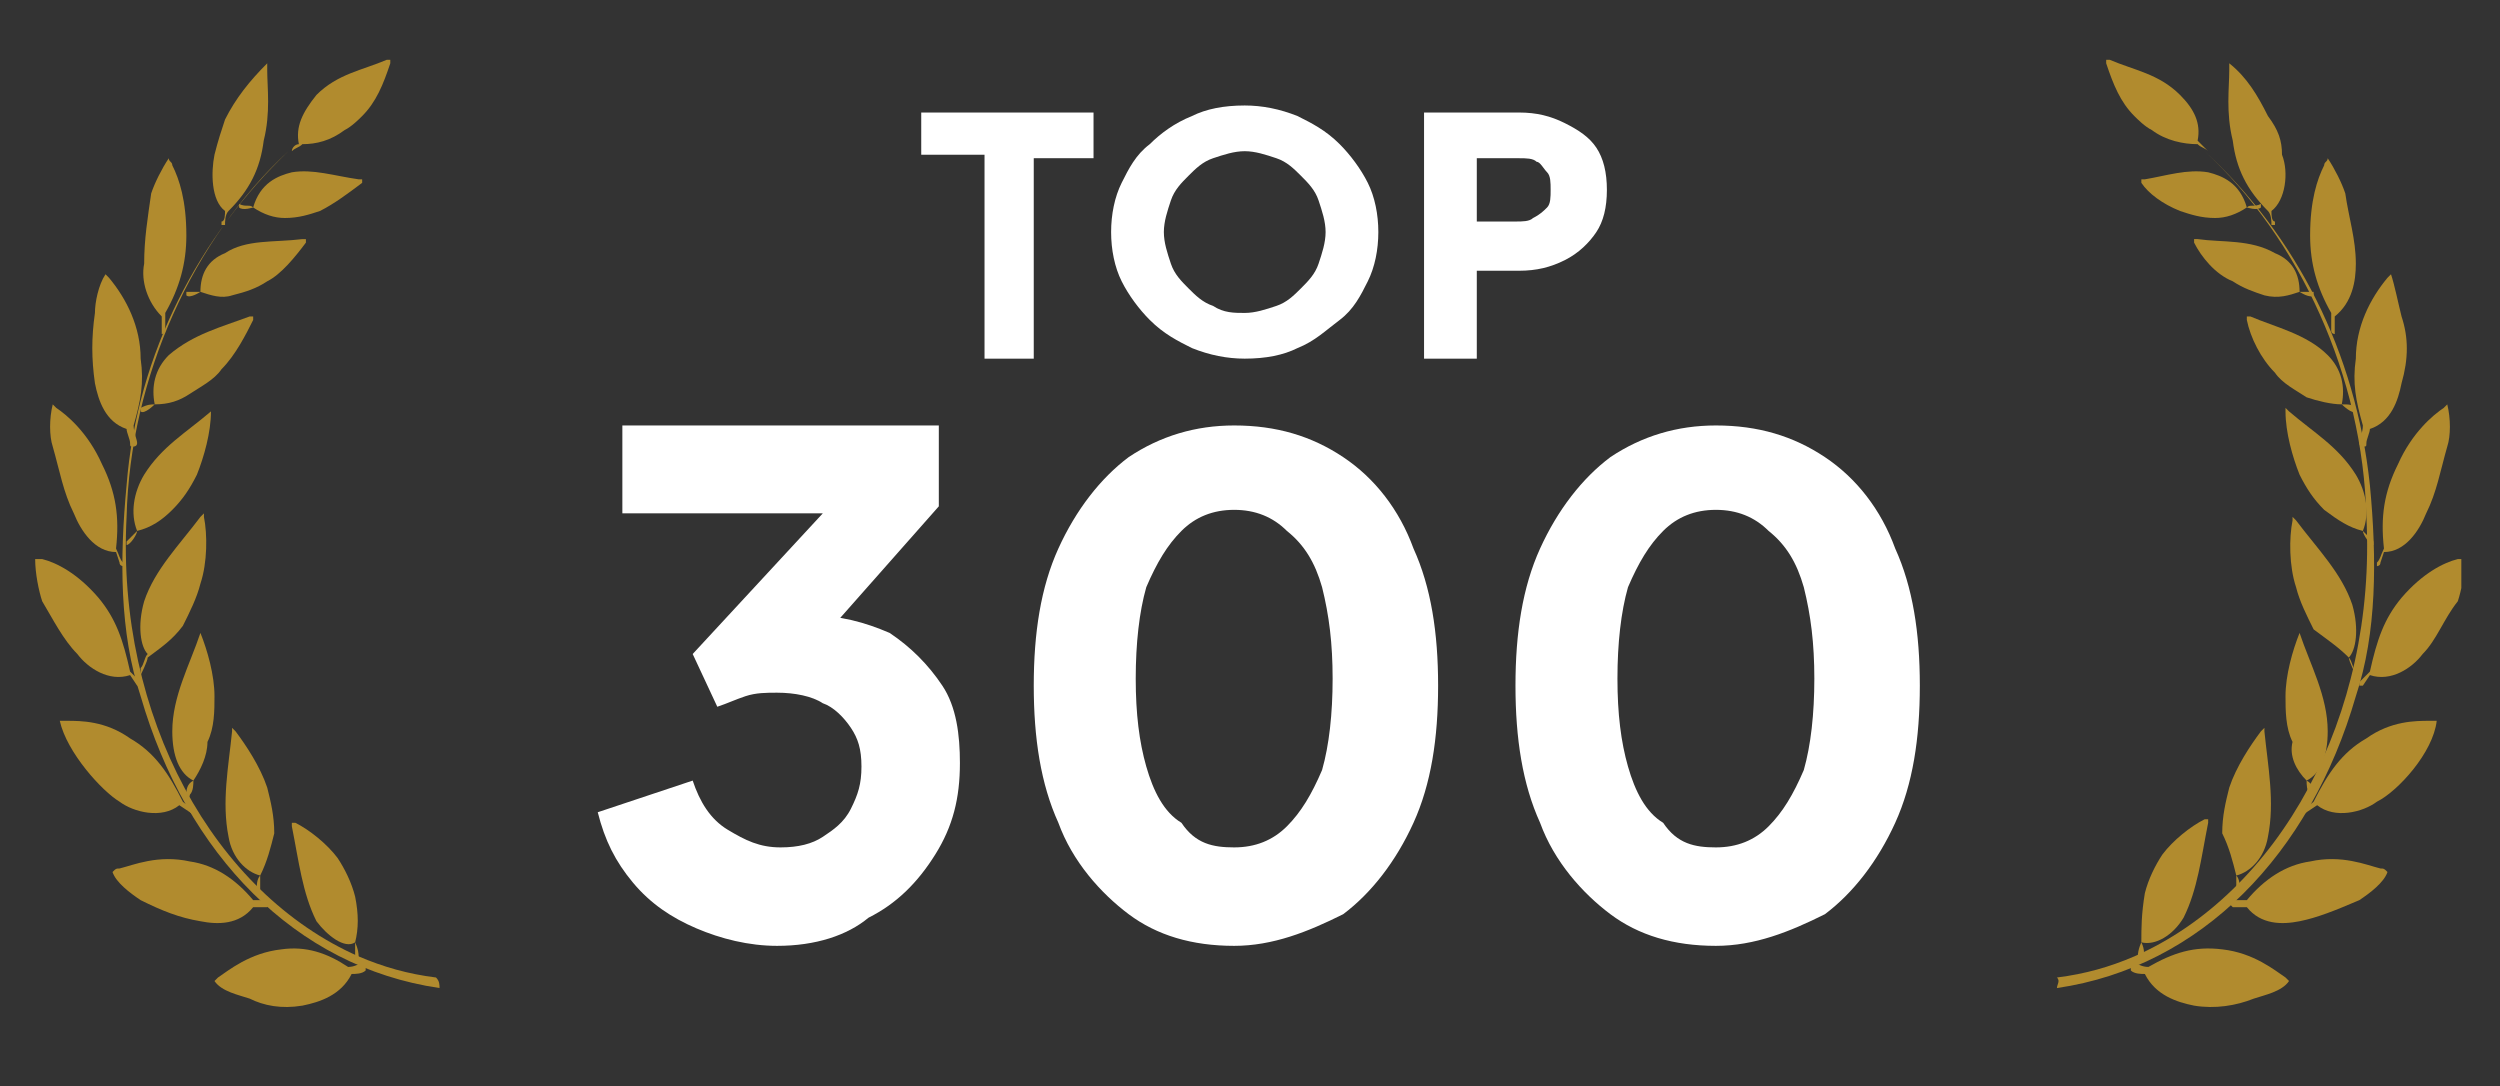 <?xml version="1.0" encoding="utf-8"?>
<!-- Generator: Adobe Illustrator 26.3.1, SVG Export Plug-In . SVG Version: 6.00 Build 0)  -->
<svg version="1.1" id="Layer_1" xmlns="http://www.w3.org/2000/svg" xmlns:xlink="http://www.w3.org/1999/xlink" x="0px" y="0px"
	 viewBox="0 0 71.1 30.9" style="enable-background:new 0 0 71.1 30.9;" xml:space="preserve">
<rect x="0" y="0" width="71.1" height="30.9" fill="#333333" stroke="none"/>
<style type="text/css">
	.st0{clip-path:url(#SVGID_00000010307683735715333340000010187521859993695875_);}
	.st1{enable-background:new    ;}
	.st2{fill:#FFFFFF;}
	.st3{clip-path:url(#SVGID_00000053521318266256889580000006493826165126710408_);}
	.st4{clip-path:url(#SVGID_00000028320520441084534100000010410744172034058893_);fill:#B18B2E;}
	.st5{clip-path:url(#SVGID_00000126317331315493837020000000709685335436580263_);fill:#B18B2E;}
	.st6{clip-path:url(#SVGID_00000119798203733951258540000006348388579777018797_);fill:#B18B2E;}
	.st7{clip-path:url(#SVGID_00000181768605672917221870000005279942343482069637_);fill:#B18B2E;}
	.st8{clip-path:url(#SVGID_00000047756066316049680550000017886110785842900149_);fill:#B18B2E;}
	.st9{clip-path:url(#SVGID_00000060742427275300247520000009455305757555580083_);fill:#B18B2E;}
	.st10{clip-path:url(#SVGID_00000005980190556461989000000001450993051448555454_);fill:#B18B2E;}
	.st11{clip-path:url(#SVGID_00000081618380453347903780000017900370506222879904_);fill:#B18B2E;}
	.st12{clip-path:url(#SVGID_00000003827814437882748410000008363373146397962895_);fill:#B18B2E;}
	.st13{clip-path:url(#SVGID_00000168117662887707165610000014240170549650819760_);fill:#B18B2E;}
	.st14{clip-path:url(#SVGID_00000001633695136203355660000015675923068621752718_);fill:#B18B2E;}
	.st15{clip-path:url(#SVGID_00000106861517671717565300000006692410705050285748_);fill:#B18B2E;}
	.st16{clip-path:url(#SVGID_00000144338750863166110060000014193886032304894632_);fill:#B18B2E;}
	.st17{clip-path:url(#SVGID_00000029751278475991667030000008086674935132075666_);fill:#B18B2E;}
	.st18{clip-path:url(#SVGID_00000148658761111832501220000009327992551624510127_);fill:#B18B2E;}
	.st19{clip-path:url(#SVGID_00000129919765606025971050000005815606502060697480_);fill:#B18B2E;}
	.st20{clip-path:url(#SVGID_00000145778138742373893010000016112547110843810997_);fill:#B18B2E;}
	.st21{clip-path:url(#SVGID_00000072238837390501203450000009849344073206971281_);fill:#B18B2E;}
	.st22{clip-path:url(#SVGID_00000158015559181750655720000014177692916556733090_);fill:#B18B2E;}
	.st23{clip-path:url(#SVGID_00000145053020358970183860000014438644823023788423_);fill:#B18B2E;}
	.st24{clip-path:url(#SVGID_00000077294768240715397870000011018329683371705262_);fill:#B18B2E;}
	.st25{clip-path:url(#SVGID_00000159433712001899282070000004774541217833094024_);fill:#B18B2E;}
	.st26{clip-path:url(#SVGID_00000022535515798853359930000004880122828485350050_);fill:#B18B2E;}
	.st27{clip-path:url(#SVGID_00000148621436976374334170000006857940589778981286_);fill:#B18B2E;}
	.st28{clip-path:url(#SVGID_00000013157636264396813440000010232374507166547864_);fill:#B18B2E;}
	.st29{clip-path:url(#SVGID_00000051381296773600755420000009054711088955005111_);fill:#B18B2E;}
	.st30{clip-path:url(#SVGID_00000161600721821961341920000008571866446456406424_);fill:#B18B2E;}
	.st31{clip-path:url(#SVGID_00000088103974190670865160000005498438153896140975_);fill:#B18B2E;}
	.st32{clip-path:url(#SVGID_00000039119401513561533820000004238656153656927671_);fill:#B18B2E;}
	.st33{clip-path:url(#SVGID_00000167374182656379281870000012772125248003191203_);fill:#B18B2E;}
	.st34{clip-path:url(#SVGID_00000089556558025817378720000006242366744027774337_);fill:#B18B2E;}
	.st35{clip-path:url(#SVGID_00000154421834957881877330000006375579936287503291_);fill:#B18B2E;}
	.st36{clip-path:url(#SVGID_00000104666072635146539860000002905954406410249618_);fill:#B18B2E;}
	.st37{clip-path:url(#SVGID_00000164490022638871169060000016787558176363364027_);fill:#B18B2E;}
	.st38{clip-path:url(#SVGID_00000129168393094427604520000009576261930736847778_);fill:#B18B2E;}
	.st39{clip-path:url(#SVGID_00000065035824013466015430000015197686230632847252_);fill:#B18B2E;}
</style>
<g>
	<defs>
		<rect id="SVGID_1_" x="1" y="0.4" width="69" height="30"/>
	</defs>
	<clipPath id="SVGID_00000172413343682326911960000009347239633741119917_">
		<use xlink:href="#SVGID_1_"  style="overflow:visible;"/>
	</clipPath>
	<g style="clip-path:url(#SVGID_00000172413343682326911960000009347239633741119917_);">
		<g class="st1">
			<path class="st2" d="M28,10.1V4.4h-1.8V3.2h4.9v1.3h-1.7v5.7H28z"/>
		</g>
		<g class="st1">
			<path class="st2" d="M35.4,10.2c-0.5,0-1-0.1-1.5-0.3c-0.4-0.2-0.8-0.4-1.2-0.8c-0.3-0.3-0.6-0.7-0.8-1.1
				c-0.2-0.4-0.3-0.9-0.3-1.4s0.1-1,0.3-1.4c0.2-0.4,0.4-0.8,0.8-1.1c0.3-0.3,0.7-0.6,1.2-0.8c0.4-0.2,0.9-0.3,1.5-0.3
				c0.5,0,1,0.1,1.5,0.3c0.4,0.2,0.8,0.4,1.2,0.8c0.3,0.3,0.6,0.7,0.8,1.1c0.2,0.4,0.3,0.9,0.3,1.4s-0.1,1-0.3,1.4
				c-0.2,0.4-0.4,0.8-0.8,1.1s-0.7,0.6-1.2,0.8C36.5,10.1,36,10.2,35.4,10.2z M35.4,8.9c0.3,0,0.6-0.1,0.9-0.2
				c0.3-0.1,0.5-0.3,0.7-0.5s0.4-0.4,0.5-0.7c0.1-0.3,0.2-0.6,0.2-0.9c0-0.3-0.1-0.6-0.2-0.9C37.4,5.4,37.2,5.2,37,5
				s-0.4-0.4-0.7-0.5s-0.6-0.2-0.9-0.2c-0.3,0-0.6,0.1-0.9,0.2c-0.3,0.1-0.5,0.3-0.7,0.5c-0.2,0.2-0.4,0.4-0.5,0.7s-0.2,0.6-0.2,0.9
				c0,0.3,0.1,0.6,0.2,0.9c0.1,0.3,0.3,0.5,0.5,0.7c0.2,0.2,0.4,0.4,0.7,0.5C34.8,8.9,35.1,8.9,35.4,8.9z"/>
		</g>
		<g class="st1">
			<path class="st2" d="M40.5,10.1V3.2h2.7c0.5,0,0.9,0.1,1.3,0.3c0.4,0.2,0.7,0.4,0.9,0.7c0.2,0.3,0.3,0.7,0.3,1.2
				c0,0.5-0.1,0.9-0.3,1.2c-0.2,0.3-0.5,0.6-0.9,0.8c-0.4,0.2-0.8,0.3-1.3,0.3h-1.2v2.5H40.5z M41.9,6.3h1.2c0.2,0,0.4,0,0.5-0.1
				C43.8,6.1,43.9,6,44,5.9s0.1-0.3,0.1-0.5c0-0.2,0-0.4-0.1-0.5s-0.2-0.3-0.3-0.3c-0.1-0.1-0.3-0.1-0.5-0.1h-1.2V6.3z"/>
		</g>
	</g>
</g>
<g>
	<defs>
		<rect id="SVGID_00000093861827090745056990000012695880458634703003_" x="1" y="0.4" width="69" height="30"/>
	</defs>
	<clipPath id="SVGID_00000147918201496073658940000000110393189464698545_">
		<use xlink:href="#SVGID_00000093861827090745056990000012695880458634703003_"  style="overflow:visible;"/>
	</clipPath>
	<g style="clip-path:url(#SVGID_00000147918201496073658940000000110393189464698545_);">
		<g class="st1">
			<path class="st2" d="M22.1,26.9c-0.8,0-1.6-0.2-2.3-0.5c-0.7-0.3-1.3-0.7-1.8-1.3s-0.8-1.2-1-2l2.7-0.9c0.2,0.6,0.5,1.1,1,1.4
				s0.9,0.5,1.5,0.5c0.5,0,0.9-0.1,1.2-0.3c0.3-0.2,0.6-0.4,0.8-0.8s0.3-0.7,0.3-1.2s-0.1-0.8-0.3-1.1c-0.2-0.3-0.5-0.6-0.8-0.7
				c-0.3-0.2-0.8-0.3-1.3-0.3c-0.3,0-0.6,0-0.9,0.1c-0.3,0.1-0.5,0.2-0.8,0.3l-0.7-1.5l3.7-4h-5.7v-2.5h9v2.3l-3.8,4.3l0.1-1.2
				c0.9,0,1.6,0.2,2.3,0.5c0.6,0.4,1.1,0.9,1.5,1.5c0.4,0.6,0.5,1.4,0.5,2.2c0,1-0.2,1.8-0.7,2.6c-0.5,0.8-1.1,1.4-1.9,1.8
				C24.1,26.6,23.2,26.9,22.1,26.9z"/>
		</g>
		<g class="st1">
			<path class="st2" d="M35.1,26.9c-1.2,0-2.2-0.3-3-0.9s-1.6-1.5-2-2.6c-0.5-1.1-0.7-2.4-0.7-3.9c0-1.5,0.2-2.8,0.7-3.9
				c0.5-1.1,1.2-2,2-2.6c0.9-0.6,1.9-0.9,3-0.9c1.2,0,2.2,0.3,3.1,0.9c0.9,0.6,1.6,1.5,2,2.6c0.5,1.1,0.7,2.4,0.7,3.9
				c0,1.5-0.2,2.8-0.7,3.9s-1.2,2-2,2.6C37.2,26.5,36.2,26.9,35.1,26.9z M35.1,24.1c0.6,0,1.1-0.2,1.5-0.6s0.7-0.9,1-1.6
				c0.2-0.7,0.3-1.6,0.3-2.6c0-1-0.1-1.8-0.3-2.6c-0.2-0.7-0.5-1.2-1-1.6c-0.4-0.4-0.9-0.6-1.5-0.6c-0.6,0-1.1,0.2-1.5,0.6
				c-0.4,0.4-0.7,0.9-1,1.6c-0.2,0.7-0.3,1.6-0.3,2.6c0,1,0.1,1.8,0.3,2.5c0.2,0.7,0.5,1.3,1,1.6C34,24,34.5,24.1,35.1,24.1z"/>
		</g>
		<g class="st1">
			<path class="st2" d="M48.8,26.9c-1.2,0-2.2-0.3-3-0.9s-1.6-1.5-2-2.6c-0.5-1.1-0.7-2.4-0.7-3.9c0-1.5,0.2-2.8,0.7-3.9
				c0.5-1.1,1.2-2,2-2.6c0.9-0.6,1.9-0.9,3-0.9c1.2,0,2.2,0.3,3.1,0.9c0.9,0.6,1.6,1.5,2,2.6c0.5,1.1,0.7,2.4,0.7,3.9
				c0,1.5-0.2,2.8-0.7,3.9s-1.2,2-2,2.6C50.9,26.5,49.9,26.9,48.8,26.9z M48.8,24.1c0.6,0,1.1-0.2,1.5-0.6s0.7-0.9,1-1.6
				c0.2-0.7,0.3-1.6,0.3-2.6c0-1-0.1-1.8-0.3-2.6c-0.2-0.7-0.5-1.2-1-1.6c-0.4-0.4-0.9-0.6-1.5-0.6c-0.6,0-1.1,0.2-1.5,0.6
				c-0.4,0.4-0.7,0.9-1,1.6c-0.2,0.7-0.3,1.6-0.3,2.6c0,1,0.1,1.8,0.3,2.5c0.2,0.7,0.5,1.3,1,1.6C47.7,24,48.2,24.1,48.8,24.1z"/>
		</g>
	</g>
</g>
<g>
	<defs>
		<rect id="SVGID_00000064322663990409180800000000642414842333429888_" x="1" y="0.4" width="69" height="30"/>
	</defs>
	<clipPath id="SVGID_00000041285215483244845480000005757802588970676619_">
		<use xlink:href="#SVGID_00000064322663990409180800000000642414842333429888_"  style="overflow:visible;"/>
	</clipPath>
	<path style="clip-path:url(#SVGID_00000041285215483244845480000005757802588970676619_);fill:#B18B2E;" d="M12.5,28.1
		c-4.1-0.6-7.2-3.8-8.5-8.3c-0.6-1.8-0.6-3.9-0.4-6C3.9,10,5.7,6.7,8.2,4.3l0,0l0,0l0,0c-2.7,2.5-4.5,6.4-4.6,10.4
		c-0.3,5.7,2.5,10.7,6.6,12.5c0.7,0.3,1.4,0.5,2.2,0.6C12.5,27.9,12.5,28,12.5,28.1"/>
</g>
<g>
	<defs>
		<rect id="SVGID_00000021101453002623808210000017260537288323253931_" x="1" y="0.4" width="69" height="30"/>
	</defs>
	<clipPath id="SVGID_00000161620981092700623340000018092544802601229741_">
		<use xlink:href="#SVGID_00000021101453002623808210000017260537288323253931_"  style="overflow:visible;"/>
	</clipPath>
	<path style="clip-path:url(#SVGID_00000161620981092700623340000018092544802601229741_);fill:#B18B2E;" d="M2.2,18.6
		c0.3,0.4,0.9,0.8,1.5,0.6l0.2,0.3H4c0,0,0,0,0-0.1c-0.1-0.1-0.2-0.2-0.3-0.3c-0.2-0.9-0.4-1.5-0.9-2.1c-0.6-0.7-1.2-1-1.6-1.1
		c-0.1,0-0.1,0-0.2,0c0,0.4,0.1,0.9,0.2,1.2C1.5,17.6,1.8,18.2,2.2,18.6"/>
</g>
<g>
	<defs>
		<rect id="SVGID_00000080925050714199186070000017695439087541319862_" x="1" y="0.4" width="69" height="30"/>
	</defs>
	<clipPath id="SVGID_00000068641149331713166780000002457978990887279277_">
		<use xlink:href="#SVGID_00000080925050714199186070000017695439087541319862_"  style="overflow:visible;"/>
	</clipPath>
	<path style="clip-path:url(#SVGID_00000068641149331713166780000002457978990887279277_);fill:#B18B2E;" d="M7.2,5.9
		c0,0-0.3,0.1-0.4,0V5.8C7,5.9,7.1,5.8,7.2,5.9c0.2-0.7,0.7-0.9,1.1-1C8.9,4.8,9.5,5,10.2,5.1h0.1v0.1C9.9,5.5,9.5,5.8,9.1,6
		c-0.3,0.1-0.6,0.2-1,0.2C7.8,6.2,7.5,6.1,7.2,5.9"/>
</g>
<g>
	<defs>
		<rect id="SVGID_00000019668430874980444540000010217562221642230935_" x="1" y="0.4" width="69" height="30"/>
	</defs>
	<clipPath id="SVGID_00000073002597351443089530000013927529371044305037_">
		<use xlink:href="#SVGID_00000019668430874980444540000010217562221642230935_"  style="overflow:visible;"/>
	</clipPath>
	<path style="clip-path:url(#SVGID_00000073002597351443089530000013927529371044305037_);fill:#B18B2E;" d="M8.3,4.3L8.3,4.3
		c0.1-0.1,0.2-0.1,0.3-0.2C9,4.1,9.4,4,9.8,3.7c0.2-0.1,0.4-0.3,0.5-0.4c0.4-0.4,0.6-0.9,0.8-1.5V1.7H11c-0.7,0.3-1.4,0.4-2,1
		C8.6,3.2,8.4,3.6,8.5,4.1C8.4,4.1,8.3,4.2,8.3,4.3L8.3,4.3z"/>
</g>
<g>
	<defs>
		<rect id="SVGID_00000121275429603326306440000016923356791169884310_" x="1" y="0.4" width="69" height="30"/>
	</defs>
	<clipPath id="SVGID_00000059277950373994121620000014158134771041154719_">
		<use xlink:href="#SVGID_00000121275429603326306440000016923356791169884310_"  style="overflow:visible;"/>
	</clipPath>
	<path style="clip-path:url(#SVGID_00000059277950373994121620000014158134771041154719_);fill:#B18B2E;" d="M5.7,8.3
		c0,0-0.3,0.2-0.4,0.1V8.3C5.4,8.3,5.5,8.3,5.7,8.3c0-0.5,0.2-0.9,0.7-1.1C7,6.8,7.8,6.9,8.6,6.8h0.1v0.1C8.4,7.3,8,7.8,7.6,8
		C7.3,8.2,7,8.3,6.6,8.4C6.3,8.5,6,8.4,5.7,8.3"/>
</g>
<g>
	<defs>
		<rect id="SVGID_00000160873048234215159910000005197454454636070041_" x="1" y="0.4" width="69" height="30"/>
	</defs>
	<clipPath id="SVGID_00000165956502860844954720000003360362913448287361_">
		<use xlink:href="#SVGID_00000160873048234215159910000005197454454636070041_"  style="overflow:visible;"/>
	</clipPath>
	<path style="clip-path:url(#SVGID_00000165956502860844954720000003360362913448287361_);fill:#B18B2E;" d="M2.1,14.6
		c0.2,0.5,0.6,1.1,1.2,1.1L3.4,16c0,0.1,0.1,0.1,0.1,0.1s0,0,0-0.1c-0.1-0.1-0.1-0.2-0.2-0.4c0.1-0.9,0-1.6-0.4-2.4
		c-0.4-0.9-1-1.4-1.3-1.6l-0.1-0.1c-0.1,0.4-0.1,0.9,0,1.2C1.7,13.4,1.8,14,2.1,14.6"/>
</g>
<g>
	<defs>
		<rect id="SVGID_00000044163943465126905860000002660899902467933621_" x="1" y="0.4" width="69" height="30"/>
	</defs>
	<clipPath id="SVGID_00000095340409109343268250000016382778622835369362_">
		<use xlink:href="#SVGID_00000044163943465126905860000002660899902467933621_"  style="overflow:visible;"/>
	</clipPath>
	<path style="clip-path:url(#SVGID_00000095340409109343268250000016382778622835369362_);fill:#B18B2E;" d="M2.7,10.9
		C2.8,11.4,3,12,3.6,12.2c0,0.1,0.1,0.3,0.1,0.4c0,0.1,0,0.1,0.1,0.1c0,0,0.1,0,0.1-0.1s-0.1-0.3-0.1-0.5C4,11.4,4.1,10.9,4,10.2
		c0-0.9-0.4-1.7-0.9-2.3L3,7.8C2.8,8.1,2.7,8.6,2.7,8.9C2.6,9.6,2.6,10.2,2.7,10.9"/>
</g>
<g>
	<defs>
		<rect id="SVGID_00000045613136670178783420000003290986609027081089_" x="1" y="0.4" width="69" height="30"/>
	</defs>
	<clipPath id="SVGID_00000002380903897434749350000003017847369861314226_">
		<use xlink:href="#SVGID_00000045613136670178783420000003290986609027081089_"  style="overflow:visible;"/>
	</clipPath>
	<path style="clip-path:url(#SVGID_00000002380903897434749350000003017847369861314226_);fill:#B18B2E;" d="M4.1,7.5
		C4,8,4.2,8.6,4.6,9c0,0.1,0,0.3,0,0.4c0,0.1,0,0.1,0,0.1s0.1,0,0.1-0.1s0-0.4,0-0.5c0.4-0.7,0.6-1.4,0.6-2.2c0-1-0.2-1.6-0.4-2
		c0-0.1-0.1-0.1-0.1-0.2c-0.2,0.3-0.4,0.7-0.5,1C4.2,6.2,4.1,6.8,4.1,7.5"/>
</g>
<g>
	<defs>
		<rect id="SVGID_00000159461306777852767050000012689282689484256157_" x="1" y="0.4" width="69" height="30"/>
	</defs>
	<clipPath id="SVGID_00000035491322511149286650000000034711448615685257_">
		<use xlink:href="#SVGID_00000159461306777852767050000012689282689484256157_"  style="overflow:visible;"/>
	</clipPath>
	<path style="clip-path:url(#SVGID_00000035491322511149286650000000034711448615685257_);fill:#B18B2E;" d="M6.1,4.4
		C6,4.9,6,5.7,6.4,6c0,0.1,0,0.3-0.1,0.3c0,0.1,0,0.1,0,0.1s0,0,0.1,0c0-0.1,0-0.3,0.1-0.4c0.6-0.6,0.9-1.2,1-2
		c0.2-0.8,0.1-1.5,0.1-2c0-0.1,0-0.1,0-0.2c-0.5,0.5-0.9,1-1.2,1.6C6.3,3.7,6.2,4,6.1,4.4"/>
</g>
<g>
	<defs>
		<rect id="SVGID_00000128474904126514824460000014018626457657666697_" x="1" y="0.4" width="69" height="30"/>
	</defs>
	<clipPath id="SVGID_00000105419249991199087040000004016435007324572316_">
		<use xlink:href="#SVGID_00000128474904126514824460000014018626457657666697_"  style="overflow:visible;"/>
	</clipPath>
	<path style="clip-path:url(#SVGID_00000105419249991199087040000004016435007324572316_);fill:#B18B2E;" d="M4.4,11.5
		c0,0-0.3,0.3-0.4,0.2v-0.1C4.2,11.5,4.3,11.5,4.4,11.5c-0.1-0.5,0-1,0.4-1.4C5.5,9.5,6.3,9.3,7.1,9h0.1v0.1c-0.2,0.4-0.5,1-0.9,1.4
		c-0.2,0.3-0.6,0.5-0.9,0.7S4.8,11.5,4.4,11.5"/>
</g>
<g>
	<defs>
		<rect id="SVGID_00000088129111028919058590000000599075130070844568_" x="1" y="0.4" width="69" height="30"/>
	</defs>
	<clipPath id="SVGID_00000103260781735742428290000008030125727631621054_">
		<use xlink:href="#SVGID_00000088129111028919058590000000599075130070844568_"  style="overflow:visible;"/>
	</clipPath>
	<path style="clip-path:url(#SVGID_00000103260781735742428290000008030125727631621054_);fill:#B18B2E;" d="M3.9,15.1
		c0,0.1-0.2,0.4-0.3,0.4v-0.1C3.7,15.3,3.8,15.2,3.9,15.1c-0.2-0.5-0.1-1.1,0.2-1.6c0.5-0.8,1.2-1.2,1.9-1.8v-0.1v0.1
		c0,0.6-0.2,1.3-0.4,1.8c-0.2,0.4-0.4,0.7-0.7,1C4.6,14.8,4.3,15,3.9,15.1"/>
</g>
<g>
	<defs>
		<rect id="SVGID_00000161619987310047339630000006233421166249600947_" x="1" y="0.4" width="69" height="30"/>
	</defs>
	<clipPath id="SVGID_00000083782351760848740730000003044242087587967912_">
		<use xlink:href="#SVGID_00000161619987310047339630000006233421166249600947_"  style="overflow:visible;"/>
	</clipPath>
	<path style="clip-path:url(#SVGID_00000083782351760848740730000003044242087587967912_);fill:#B18B2E;" d="M4.2,18.7
		c0,0.1-0.2,0.5-0.2,0.5L4,19c0.1-0.1,0.1-0.3,0.2-0.4c-0.2-0.2-0.3-0.8-0.1-1.5c0.3-0.9,1-1.6,1.6-2.4l0.1-0.1v0.1
		c0.1,0.5,0.1,1.3-0.1,1.9c-0.1,0.4-0.3,0.8-0.5,1.2C4.9,18.2,4.6,18.4,4.2,18.7"/>
</g>
<g>
	<defs>
		<rect id="SVGID_00000176045659826592924180000008223566315352937101_" x="1" y="0.4" width="69" height="30"/>
	</defs>
	<clipPath id="SVGID_00000128487594531840873520000009603133170704249776_">
		<use xlink:href="#SVGID_00000176045659826592924180000008223566315352937101_"  style="overflow:visible;"/>
	</clipPath>
	<path style="clip-path:url(#SVGID_00000128487594531840873520000009603133170704249776_);fill:#B18B2E;" d="M3.4,22.8
		c0.4,0.3,1.2,0.5,1.7,0.1l0.3,0.2c0,0,0.1,0.1,0.1,0V23c-0.1-0.1-0.2-0.1-0.3-0.2C4.8,22,4.4,21.4,3.7,21c-0.7-0.5-1.4-0.5-1.8-0.5
		c-0.1,0-0.1,0-0.2,0C1.9,21.4,2.9,22.5,3.4,22.8"/>
</g>
<g>
	<defs>
		<rect id="SVGID_00000030486867974180729410000012897203733626484122_" x="1" y="0.4" width="69" height="30"/>
	</defs>
	<clipPath id="SVGID_00000005949662165455005500000013158186303574615950_">
		<use xlink:href="#SVGID_00000030486867974180729410000012897203733626484122_"  style="overflow:visible;"/>
	</clipPath>
	<path style="clip-path:url(#SVGID_00000005949662165455005500000013158186303574615950_);fill:#B18B2E;" d="M5.5,22.2
		c0,0.1,0,0.3-0.1,0.4c0,0,0,0.1-0.1,0.1v-0.1C5.3,22.5,5.3,22.3,5.5,22.2c-0.4-0.2-0.6-0.7-0.6-1.4c0-1,0.5-1.9,0.8-2.8v-0.1V18
		c0.2,0.5,0.4,1.2,0.4,1.8c0,0.4,0,0.9-0.2,1.3C5.9,21.5,5.7,21.9,5.5,22.2"/>
</g>
<g>
	<defs>
		<rect id="SVGID_00000083772427524674004230000017619158384480556712_" x="1" y="0.4" width="69" height="30"/>
	</defs>
	<clipPath id="SVGID_00000038382805858326901070000010100681921497613704_">
		<use xlink:href="#SVGID_00000083772427524674004230000017619158384480556712_"  style="overflow:visible;"/>
	</clipPath>
	<path style="clip-path:url(#SVGID_00000038382805858326901070000010100681921497613704_);fill:#B18B2E;" d="M5.7,26.2
		c0.5,0.1,1.1,0.1,1.5-0.4c0.1,0,0.3,0,0.4,0l0.1-0.1c0,0,0-0.1-0.1-0.1s-0.2,0-0.4,0c-0.5-0.6-1.1-1-1.8-1.1
		c-0.9-0.2-1.6,0.1-2,0.2c-0.1,0-0.1,0-0.2,0.1c0.1,0.3,0.5,0.6,0.8,0.8C4.6,25.9,5.1,26.1,5.7,26.2"/>
</g>
<g>
	<defs>
		<rect id="SVGID_00000057845080316303666180000003919960948988866439_" x="1" y="0.4" width="69" height="30"/>
	</defs>
	<clipPath id="SVGID_00000121245564423389329620000011140586254151647407_">
		<use xlink:href="#SVGID_00000057845080316303666180000003919960948988866439_"  style="overflow:visible;"/>
	</clipPath>
	<path style="clip-path:url(#SVGID_00000121245564423389329620000011140586254151647407_);fill:#B18B2E;" d="M7.4,24.9
		c0,0.1,0,0.3,0,0.4v0.1l-0.1-0.1C7.3,25.2,7.3,25,7.4,24.9c-0.4-0.1-0.8-0.5-0.9-1.1c-0.2-1,0-2,0.1-3v-0.1l0.1,0.1
		c0.3,0.4,0.7,1,0.9,1.6c0.1,0.4,0.2,0.8,0.2,1.3C7.7,24.1,7.6,24.5,7.4,24.9"/>
</g>
<g>
	<defs>
		<rect id="SVGID_00000131361488020663672050000009180133354847578289_" x="1" y="0.4" width="69" height="30"/>
	</defs>
	<clipPath id="SVGID_00000088847851251728116970000005026644176630621340_">
		<use xlink:href="#SVGID_00000131361488020663672050000009180133354847578289_"  style="overflow:visible;"/>
	</clipPath>
	<path style="clip-path:url(#SVGID_00000088847851251728116970000005026644176630621340_);fill:#B18B2E;" d="M10.1,26.8
		c0,0,0.1,0.2,0.1,0.4v0.1h-0.1C10.1,27.2,10.1,27,10.1,26.8C9.8,27,9.3,26.6,9,26.2c-0.4-0.8-0.5-1.7-0.7-2.7v-0.1h0.1
		c0.4,0.2,0.9,0.6,1.2,1c0.2,0.3,0.4,0.7,0.5,1.1C10.2,26,10.2,26.4,10.1,26.8"/>
</g>
<g>
	<defs>
		<rect id="SVGID_00000149361981093557929730000011020825633528854673_" x="1" y="0.4" width="69" height="30"/>
	</defs>
	<clipPath id="SVGID_00000025421289736052129180000007007079814500533686_">
		<use xlink:href="#SVGID_00000149361981093557929730000011020825633528854673_"  style="overflow:visible;"/>
	</clipPath>
	<path style="clip-path:url(#SVGID_00000025421289736052129180000007007079814500533686_);fill:#B18B2E;" d="M8.6,28.6
		c0.5-0.1,1.1-0.3,1.4-0.9c0.1,0,0.3,0,0.4-0.1v-0.1c0,0,0-0.1-0.1-0.1s-0.2,0.1-0.4,0.1C9.3,27.1,8.7,26.9,8,27
		c-0.9,0.1-1.5,0.6-1.8,0.8l-0.1,0.1c0.2,0.3,0.7,0.4,1,0.5C7.5,28.6,8,28.7,8.6,28.6"/>
</g>
<g>
	<defs>
		<rect id="SVGID_00000007393420110234427440000005514470016227413907_" x="1" y="0.4" width="69" height="30"/>
	</defs>
	<clipPath id="SVGID_00000108300686238757998510000009935471048027004091_">
		<use xlink:href="#SVGID_00000007393420110234427440000005514470016227413907_"  style="overflow:visible;"/>
	</clipPath>
	<path style="clip-path:url(#SVGID_00000108300686238757998510000009935471048027004091_);fill:#B18B2E;" d="M58.5,28.1
		c4.1-0.6,7.2-3.8,8.5-8.3c0.6-1.8,0.6-3.9,0.4-6C67,10,65.3,6.7,62.7,4.3l0,0l0,0l0,0c2.7,2.5,4.5,6.4,4.6,10.4
		c0.3,5.7-2.5,10.7-6.6,12.5c-0.7,0.3-1.4,0.5-2.2,0.6C58.6,27.9,58.5,28,58.5,28.1"/>
</g>
<g>
	<defs>
		<rect id="SVGID_00000005954891424765111390000016279907416415519911_" x="1" y="0.4" width="69" height="30"/>
	</defs>
	<clipPath id="SVGID_00000036931233983681834370000018142763118451884725_">
		<use xlink:href="#SVGID_00000005954891424765111390000016279907416415519911_"  style="overflow:visible;"/>
	</clipPath>
	<path style="clip-path:url(#SVGID_00000036931233983681834370000018142763118451884725_);fill:#B18B2E;" d="M68.9,18.6
		c-0.3,0.4-0.9,0.8-1.5,0.6l-0.2,0.3h-0.1c0,0,0,0,0-0.1c0.1-0.1,0.2-0.2,0.3-0.3c0.2-0.9,0.4-1.5,0.9-2.1c0.6-0.7,1.2-1,1.6-1.1
		c0.1,0,0.1,0,0.2,0c0,0.4-0.1,0.9-0.2,1.2C69.5,17.6,69.3,18.2,68.9,18.6"/>
</g>
<g>
	<defs>
		<rect id="SVGID_00000112610528146011754790000007361340647924037532_" x="1" y="0.4" width="69" height="30"/>
	</defs>
	<clipPath id="SVGID_00000094597623010052192240000010012587775791370943_">
		<use xlink:href="#SVGID_00000112610528146011754790000007361340647924037532_"  style="overflow:visible;"/>
	</clipPath>
	<path style="clip-path:url(#SVGID_00000094597623010052192240000010012587775791370943_);fill:#B18B2E;" d="M63.9,5.9
		c0,0,0.3,0.1,0.4,0V5.8C64.1,5.9,64,5.8,63.9,5.9c-0.2-0.7-0.7-0.9-1.1-1C62.2,4.8,61.6,5,61,5.1h-0.1v0.1C61.1,5.5,61.5,5.8,62,6
		c0.3,0.1,0.6,0.2,1,0.2C63.3,6.2,63.6,6.1,63.9,5.9"/>
</g>
<g>
	<defs>
		<rect id="SVGID_00000113325434078894727380000006082700429887160740_" x="1" y="0.4" width="69" height="30"/>
	</defs>
	<clipPath id="SVGID_00000119109078551119161350000018174205206346696068_">
		<use xlink:href="#SVGID_00000113325434078894727380000006082700429887160740_"  style="overflow:visible;"/>
	</clipPath>
	<path style="clip-path:url(#SVGID_00000119109078551119161350000018174205206346696068_);fill:#B18B2E;" d="M62.8,4.3L62.8,4.3
		c-0.1-0.1-0.2-0.1-0.3-0.2c-0.4,0-0.9-0.1-1.3-0.4c-0.2-0.1-0.4-0.3-0.5-0.4c-0.4-0.4-0.6-0.9-0.8-1.5V1.7H60c0.7,0.3,1.4,0.4,2,1
		c0.4,0.4,0.6,0.8,0.5,1.3C62.6,4.1,62.7,4.2,62.8,4.3L62.8,4.3z"/>
</g>
<g>
	<defs>
		<rect id="SVGID_00000157269302557771085750000006713097000243086464_" x="1" y="0.4" width="69" height="30"/>
	</defs>
	<clipPath id="SVGID_00000114037124845040246030000015432015625307750023_">
		<use xlink:href="#SVGID_00000157269302557771085750000006713097000243086464_"  style="overflow:visible;"/>
	</clipPath>
	<path style="clip-path:url(#SVGID_00000114037124845040246030000015432015625307750023_);fill:#B18B2E;" d="M65.4,8.3
		c0,0,0.3,0.2,0.4,0.1V8.3C65.6,8.3,65.5,8.3,65.4,8.3c0-0.5-0.2-0.9-0.7-1.1c-0.7-0.4-1.5-0.3-2.2-0.4h-0.1v0.1
		C62.6,7.3,63,7.8,63.5,8c0.3,0.2,0.6,0.3,0.9,0.4C64.8,8.5,65.1,8.4,65.4,8.3"/>
</g>
<g>
	<defs>
		<rect id="SVGID_00000080891480907135947540000005810290938353417098_" x="1" y="0.4" width="69" height="30"/>
	</defs>
	<clipPath id="SVGID_00000091703550852609639780000015923513454865726357_">
		<use xlink:href="#SVGID_00000080891480907135947540000005810290938353417098_"  style="overflow:visible;"/>
	</clipPath>
	<path style="clip-path:url(#SVGID_00000091703550852609639780000015923513454865726357_);fill:#B18B2E;" d="M69,14.6
		c-0.2,0.5-0.6,1.1-1.2,1.1L67.7,16c0,0.1-0.1,0.1-0.1,0.1s0,0,0-0.1c0.1-0.1,0.1-0.2,0.2-0.4c-0.1-0.9,0-1.6,0.4-2.4
		c0.4-0.9,1-1.4,1.3-1.6l0.1-0.1c0.1,0.4,0.1,0.9,0,1.2C69.4,13.4,69.3,14,69,14.6"/>
</g>
<g>
	<defs>
		<rect id="SVGID_00000043453459838464545340000008974336026333731482_" x="1" y="0.4" width="69" height="30"/>
	</defs>
	<clipPath id="SVGID_00000100383355971300063970000004189492309659844488_">
		<use xlink:href="#SVGID_00000043453459838464545340000008974336026333731482_"  style="overflow:visible;"/>
	</clipPath>
	<path style="clip-path:url(#SVGID_00000100383355971300063970000004189492309659844488_);fill:#B18B2E;" d="M68.3,10.9
		c-0.1,0.5-0.3,1.1-0.9,1.3c0,0.1-0.1,0.3-0.1,0.4c0,0.1,0,0.1-0.1,0.1c0,0-0.1,0-0.1-0.1s0.1-0.3,0.1-0.5c-0.2-0.7-0.3-1.2-0.2-1.9
		c0-0.9,0.4-1.7,0.9-2.3L68,7.8c0.1,0.3,0.2,0.8,0.3,1.2C68.5,9.6,68.5,10.2,68.3,10.9"/>
</g>
<g>
	<defs>
		<rect id="SVGID_00000106855833749562273120000006622944676375467928_" x="1" y="0.4" width="69" height="30"/>
	</defs>
	<clipPath id="SVGID_00000050647241788727801400000017915758906637050803_">
		<use xlink:href="#SVGID_00000106855833749562273120000006622944676375467928_"  style="overflow:visible;"/>
	</clipPath>
	<path style="clip-path:url(#SVGID_00000050647241788727801400000017915758906637050803_);fill:#B18B2E;" d="M67,7.5
		C67,8,66.9,8.6,66.4,9c0,0.1,0,0.3,0,0.4c0,0.1,0,0.1,0,0.1s-0.1,0-0.1-0.1s0-0.4,0-0.5c-0.4-0.7-0.6-1.4-0.6-2.2
		c0-1,0.2-1.6,0.4-2c0-0.1,0.1-0.1,0.1-0.2c0.2,0.3,0.4,0.7,0.5,1C66.8,6.2,67,6.8,67,7.5"/>
</g>
<g>
	<defs>
		<rect id="SVGID_00000129899488892762347260000007933725949684172466_" x="1" y="0.4" width="69" height="30"/>
	</defs>
	<clipPath id="SVGID_00000183251097965915262940000008915322174173165464_">
		<use xlink:href="#SVGID_00000129899488892762347260000007933725949684172466_"  style="overflow:visible;"/>
	</clipPath>
	<path style="clip-path:url(#SVGID_00000183251097965915262940000008915322174173165464_);fill:#B18B2E;" d="M64.9,4.4
		C65.1,4.9,65,5.7,64.6,6c0,0.1,0,0.3,0.1,0.3c0,0.1,0,0.1,0,0.1s0,0-0.1,0c0-0.1,0-0.3-0.1-0.4c-0.6-0.6-0.9-1.2-1-2
		c-0.2-0.8-0.1-1.5-0.1-2c0-0.1,0-0.1,0-0.2c0.5,0.4,0.8,0.9,1.1,1.5C64.8,3.7,64.9,4,64.9,4.4"/>
</g>
<g>
	<defs>
		<rect id="SVGID_00000147929370501067602430000008343265161290984350_" x="1" y="0.4" width="69" height="30"/>
	</defs>
	<clipPath id="SVGID_00000132088406935597015340000015340260017743527081_">
		<use xlink:href="#SVGID_00000147929370501067602430000008343265161290984350_"  style="overflow:visible;"/>
	</clipPath>
	<path style="clip-path:url(#SVGID_00000132088406935597015340000015340260017743527081_);fill:#B18B2E;" d="M66.6,11.5
		c0,0,0.3,0.3,0.4,0.2v-0.1C66.9,11.5,66.8,11.5,66.6,11.5c0.1-0.5,0-1-0.4-1.4C65.6,9.5,64.7,9.3,64,9h-0.1v0.1
		c0.1,0.5,0.4,1.1,0.8,1.5c0.2,0.3,0.6,0.5,0.9,0.7C65.9,11.4,66.3,11.5,66.6,11.5"/>
</g>
<g>
	<defs>
		<rect id="SVGID_00000060023046261393521780000013723611641169365393_" x="1" y="0.4" width="69" height="30"/>
	</defs>
	<clipPath id="SVGID_00000097496455510513859870000017362623764136487324_">
		<use xlink:href="#SVGID_00000060023046261393521780000013723611641169365393_"  style="overflow:visible;"/>
	</clipPath>
	<path style="clip-path:url(#SVGID_00000097496455510513859870000017362623764136487324_);fill:#B18B2E;" d="M67.2,15.1
		c0,0.1,0.2,0.4,0.3,0.4v-0.1C67.4,15.3,67.3,15.2,67.2,15.1c0.2-0.5,0.1-1.1-0.2-1.6c-0.5-0.8-1.2-1.2-1.9-1.8L65,11.6v0.1
		c0,0.6,0.2,1.3,0.4,1.8c0.2,0.4,0.4,0.7,0.7,1C66.5,14.8,66.8,15,67.2,15.1"/>
</g>
<g>
	<defs>
		<rect id="SVGID_00000146458302170227051760000008461935509226802352_" x="1" y="0.4" width="69" height="30"/>
	</defs>
	<clipPath id="SVGID_00000128465484421235447060000015594928786907068821_">
		<use xlink:href="#SVGID_00000146458302170227051760000008461935509226802352_"  style="overflow:visible;"/>
	</clipPath>
	<path style="clip-path:url(#SVGID_00000128465484421235447060000015594928786907068821_);fill:#B18B2E;" d="M66.8,18.7
		c0,0.1,0.2,0.5,0.2,0.5v-0.1C66.9,19,66.9,18.8,66.8,18.7c0.2-0.2,0.3-0.8,0.1-1.5c-0.3-0.9-1-1.6-1.6-2.4l-0.1-0.1v0.1
		c-0.1,0.5-0.1,1.3,0.1,1.9c0.1,0.4,0.3,0.8,0.5,1.2C66.2,18.2,66.5,18.4,66.8,18.7"/>
</g>
<g>
	<defs>
		<rect id="SVGID_00000168822027753282046800000008235119191984336296_" x="1" y="0.4" width="69" height="30"/>
	</defs>
	<clipPath id="SVGID_00000058582121753312213200000009793908746790284947_">
		<use xlink:href="#SVGID_00000168822027753282046800000008235119191984336296_"  style="overflow:visible;"/>
	</clipPath>
	<path style="clip-path:url(#SVGID_00000058582121753312213200000009793908746790284947_);fill:#B18B2E;" d="M67.6,22.8
		c-0.4,0.3-1.2,0.5-1.7,0.1l-0.3,0.2c0,0-0.1,0.1-0.1,0V23c0.1-0.1,0.2-0.1,0.3-0.2c0.4-0.8,0.8-1.4,1.5-1.8
		c0.7-0.5,1.4-0.5,1.8-0.5c0.1,0,0.1,0,0.2,0C69.2,21.4,68.2,22.5,67.6,22.8"/>
</g>
<g>
	<defs>
		<rect id="SVGID_00000090284650732240607620000007442188738347792802_" x="1" y="0.4" width="69" height="30"/>
	</defs>
	<clipPath id="SVGID_00000156588594492881074230000014826297499334211991_">
		<use xlink:href="#SVGID_00000090284650732240607620000007442188738347792802_"  style="overflow:visible;"/>
	</clipPath>
	<path style="clip-path:url(#SVGID_00000156588594492881074230000014826297499334211991_);fill:#B18B2E;" d="M65.6,22.2
		c0,0.1,0,0.3,0.1,0.4c0,0,0,0.1,0.1,0.1v-0.1C65.8,22.5,65.8,22.3,65.6,22.2c0.4-0.2,0.6-0.7,0.6-1.4c0-1-0.5-1.9-0.8-2.8v-0.1V18
		c-0.2,0.5-0.4,1.2-0.4,1.8c0,0.4,0,0.9,0.2,1.3C65.1,21.5,65.3,21.9,65.6,22.2"/>
</g>
<g>
	<defs>
		<rect id="SVGID_00000044890242516204291160000018426585937722423987_" x="1" y="0.4" width="69" height="30"/>
	</defs>
	<clipPath id="SVGID_00000122700536304797767190000007441418321526409615_">
		<use xlink:href="#SVGID_00000044890242516204291160000018426585937722423987_"  style="overflow:visible;"/>
	</clipPath>
	<path style="clip-path:url(#SVGID_00000122700536304797767190000007441418321526409615_);fill:#B18B2E;" d="M65.4,26.2
		c-0.5,0.1-1.1,0.1-1.5-0.4c-0.1,0-0.3,0-0.4,0l-0.1-0.1c0,0,0-0.1,0.1-0.1s0.2,0,0.4,0c0.5-0.6,1.1-1,1.8-1.1
		c0.9-0.2,1.6,0.1,2,0.2c0.1,0,0.1,0,0.2,0.1c-0.1,0.3-0.5,0.6-0.8,0.8C66.4,25.9,65.9,26.1,65.4,26.2"/>
</g>
<g>
	<defs>
		<rect id="SVGID_00000127734681577358892710000010960214911330941877_" x="1" y="0.4" width="69" height="30"/>
	</defs>
	<clipPath id="SVGID_00000171712710345451180230000005839573921866528952_">
		<use xlink:href="#SVGID_00000127734681577358892710000010960214911330941877_"  style="overflow:visible;"/>
	</clipPath>
	<path style="clip-path:url(#SVGID_00000171712710345451180230000005839573921866528952_);fill:#B18B2E;" d="M63.6,24.9
		c0,0.1,0,0.3,0,0.4v0.1l0.1-0.1C63.7,25.2,63.7,25,63.6,24.9c0.4-0.1,0.8-0.5,0.9-1.1c0.2-1,0-2-0.1-3v-0.1l-0.1,0.1
		c-0.3,0.4-0.7,1-0.9,1.6c-0.1,0.4-0.2,0.8-0.2,1.3C63.4,24.1,63.5,24.5,63.6,24.9"/>
</g>
<g>
	<defs>
		<rect id="SVGID_00000141441016938995338670000013910824051987942835_" x="1" y="0.4" width="69" height="30"/>
	</defs>
	<clipPath id="SVGID_00000036945510596695428810000011247387097598280330_">
		<use xlink:href="#SVGID_00000141441016938995338670000013910824051987942835_"  style="overflow:visible;"/>
	</clipPath>
	<path style="clip-path:url(#SVGID_00000036945510596695428810000011247387097598280330_);fill:#B18B2E;" d="M60.9,26.8
		c0,0-0.1,0.2-0.1,0.4v0.1h0.1C61,27.2,61,27,60.9,26.8c0.4,0.1,0.9-0.2,1.2-0.7c0.4-0.8,0.5-1.7,0.7-2.7v-0.1h-0.1
		c-0.4,0.2-0.9,0.6-1.2,1c-0.2,0.3-0.4,0.7-0.5,1.1C60.9,26,60.9,26.4,60.9,26.8"/>
</g>
<g>
	<defs>
		<rect id="SVGID_00000176760582326108842030000000150700705946015383_" x="1" y="0.4" width="69" height="30"/>
	</defs>
	<clipPath id="SVGID_00000003100154368720698850000010981438563817726346_">
		<use xlink:href="#SVGID_00000176760582326108842030000000150700705946015383_"  style="overflow:visible;"/>
	</clipPath>
	<path style="clip-path:url(#SVGID_00000003100154368720698850000010981438563817726346_);fill:#B18B2E;" d="M62.4,28.6
		c-0.5-0.1-1.1-0.3-1.4-0.9c-0.1,0-0.3,0-0.4-0.1v-0.1c0,0,0-0.1,0.1-0.1s0.2,0.1,0.4,0.1c0.7-0.4,1.3-0.6,2.1-0.5
		c0.9,0.1,1.5,0.6,1.8,0.8l0.1,0.1c-0.2,0.3-0.7,0.4-1,0.5C63.6,28.6,63,28.7,62.4,28.6"/>
</g>
</svg>
